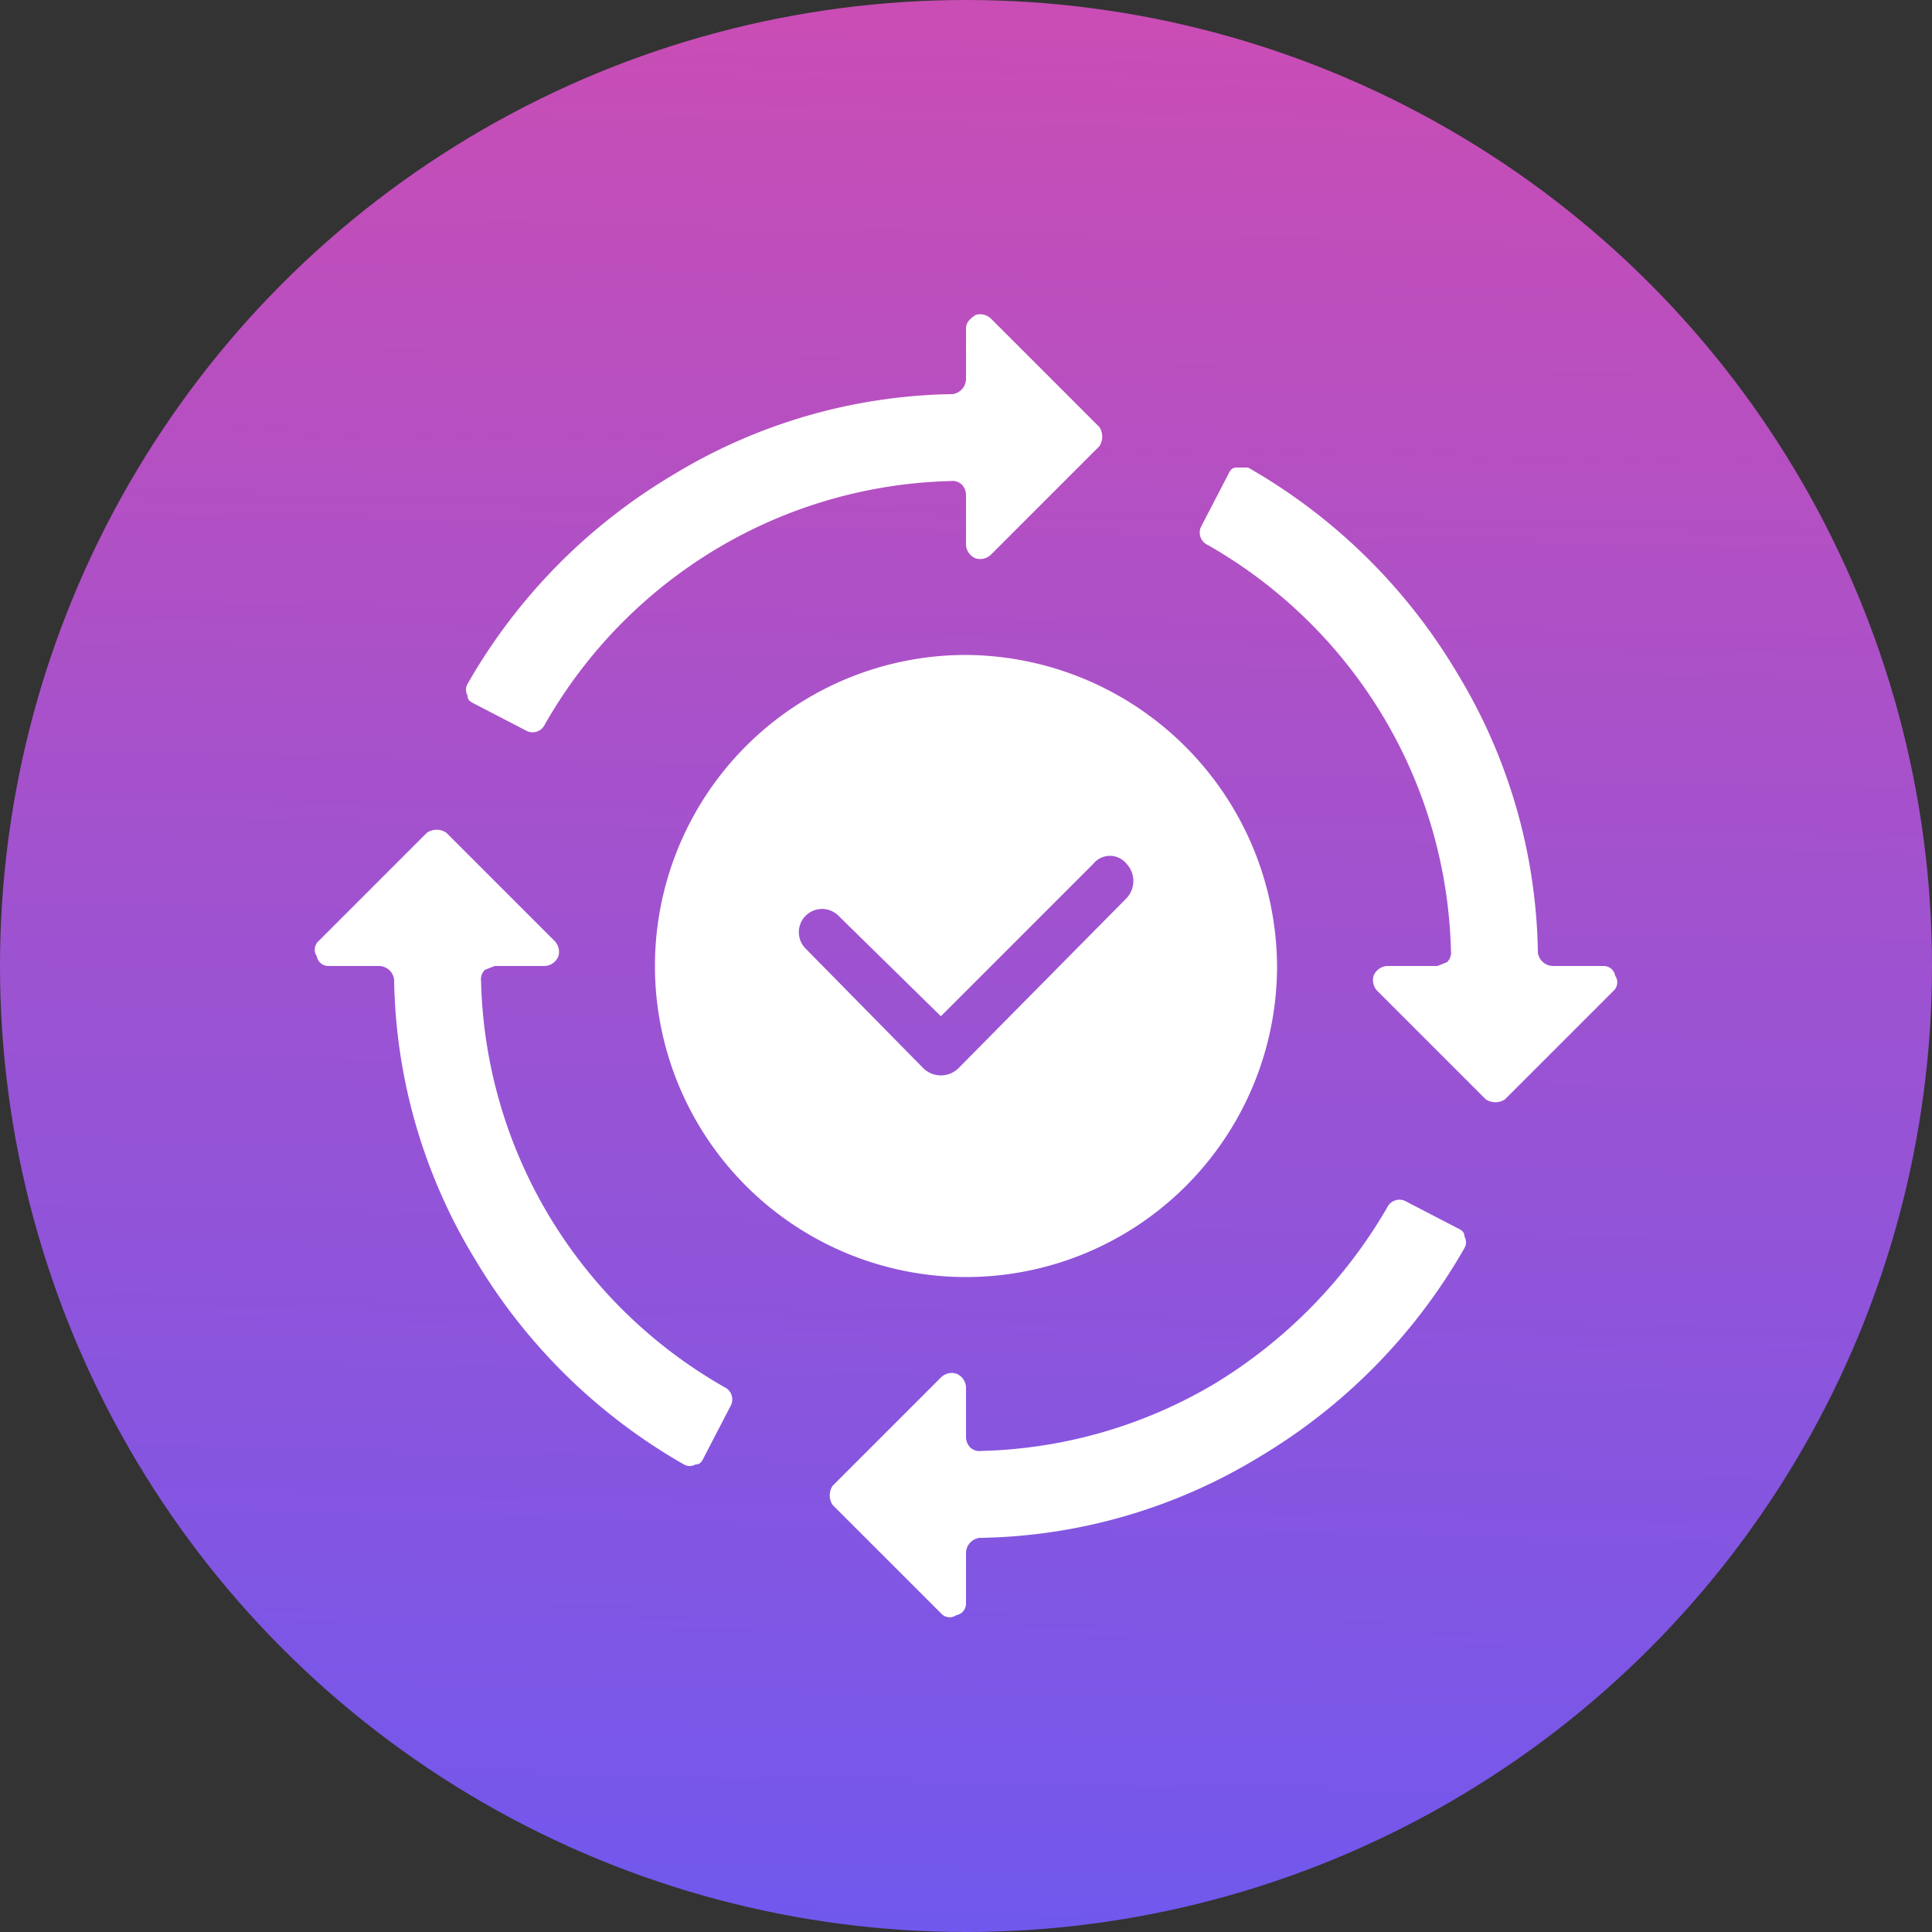 <svg xmlns="http://www.w3.org/2000/svg" xmlns:xlink="http://www.w3.org/1999/xlink" viewBox="0 0 100 100"><rect x="0" y="0" width="100" height="100" fill="#333333" stroke="none"/><defs><linearGradient id="a" x1="48.96" y1="100.71" x2="51" y2="1.3" gradientUnits="userSpaceOnUse"><stop offset="0" stop-color="#7058ee"/><stop offset="1" stop-color="#c94db5"/></linearGradient></defs><circle cx="50" cy="50" r="50" style="fill:url(#a)"/><path d="M24.2,36a.6.6,0,0,1,0-.6A29.7,29.7,0,0,1,34.8,24.6a28.6,28.6,0,0,1,14.5-4.2.8.8,0,0,0,.7-.8V17c0-.3.2-.5.5-.7a.8.8,0,0,1,.8.2l5.6,5.6a.9.9,0,0,1,0,1l-5.6,5.6a.8.8,0,0,1-.8.2.8.8,0,0,1-.5-.7V25.6a.8.8,0,0,0-.2-.5.7.7,0,0,0-.6-.2,24.8,24.8,0,0,0-12.1,3.5,25,25,0,0,0-8.9,9.1.7.7,0,0,1-1,.3l-2.7-1.4c-.2-.1-.3-.2-.3-.4Z" style="fill:#fff"/><path d="M37.5,71.8a25,25,0,0,1-9.1-8.9,24.8,24.8,0,0,1-3.5-12.1.7.7,0,0,1,.2-.6l.5-.2h2.6a.8.8,0,0,0,.7-.5.8.8,0,0,0-.2-.8l-5.6-5.6a.9.9,0,0,0-1,0l-5.6,5.6a.6.6,0,0,0-.1.8.6.6,0,0,0,.6.5h2.6a.8.8,0,0,1,.8.7,28.6,28.6,0,0,0,4.2,14.5A29.7,29.7,0,0,0,35.4,75.8a.6.6,0,0,0,.6,0c.2,0,.3-.1.4-.3l1.4-2.7A.7.7,0,0,0,37.5,71.8Z" style="fill:#fff"/><path d="M75.5,63.6l-2.7-1.4a.7.7,0,0,0-1,.3,25.8,25.8,0,0,1-8.9,9.1,24.8,24.8,0,0,1-12.1,3.5.7.7,0,0,1-.6-.2.8.8,0,0,1-.2-.5V71.8a.8.8,0,0,0-.5-.7.8.8,0,0,0-.8.2l-5.6,5.6a.9.9,0,0,0,0,1l5.6,5.6a.6.6,0,0,0,.8.1A.6.6,0,0,0,50,83V80.4a.8.8,0,0,1,.7-.8,28.6,28.6,0,0,0,14.5-4.2A29.7,29.7,0,0,0,75.8,64.6a.6.6,0,0,0,0-.6c0-.2-.1-.3-.3-.4Z" style="fill:#fff"/><path d="M83.6,50.5A.6.6,0,0,0,83,50H80.4a.8.8,0,0,1-.8-.7,28.6,28.6,0,0,0-4.2-14.5A29.7,29.7,0,0,0,64.6,24.2H64c-.2,0-.3.1-.4.3l-1.4,2.7a.7.7,0,0,0,.3,1,25,25,0,0,1,9.1,8.9,24.8,24.8,0,0,1,3.5,12.1.7.7,0,0,1-.2.6l-.5.2H71.8a.8.8,0,0,0-.7.5.8.8,0,0,0,.2.8l5.6,5.6a.9.9,0,0,0,1,0l5.6-5.6a.6.6,0,0,0,.1-.8Z" style="fill:#fff"/><path d="M50,33.9A16.1,16.1,0,1,0,66.1,50,16.2,16.2,0,0,0,50,33.9Zm8.3,12.6-8.7,8.8a1.3,1.3,0,0,1-1.8,0l-6.1-6.2a1.2,1.2,0,1,1,1.7-1.7l5.3,5.2,7.9-7.9a1.1,1.1,0,0,1,1.7,0A1.3,1.3,0,0,1,58.3,46.5Z" style="fill:#fff"/></svg>